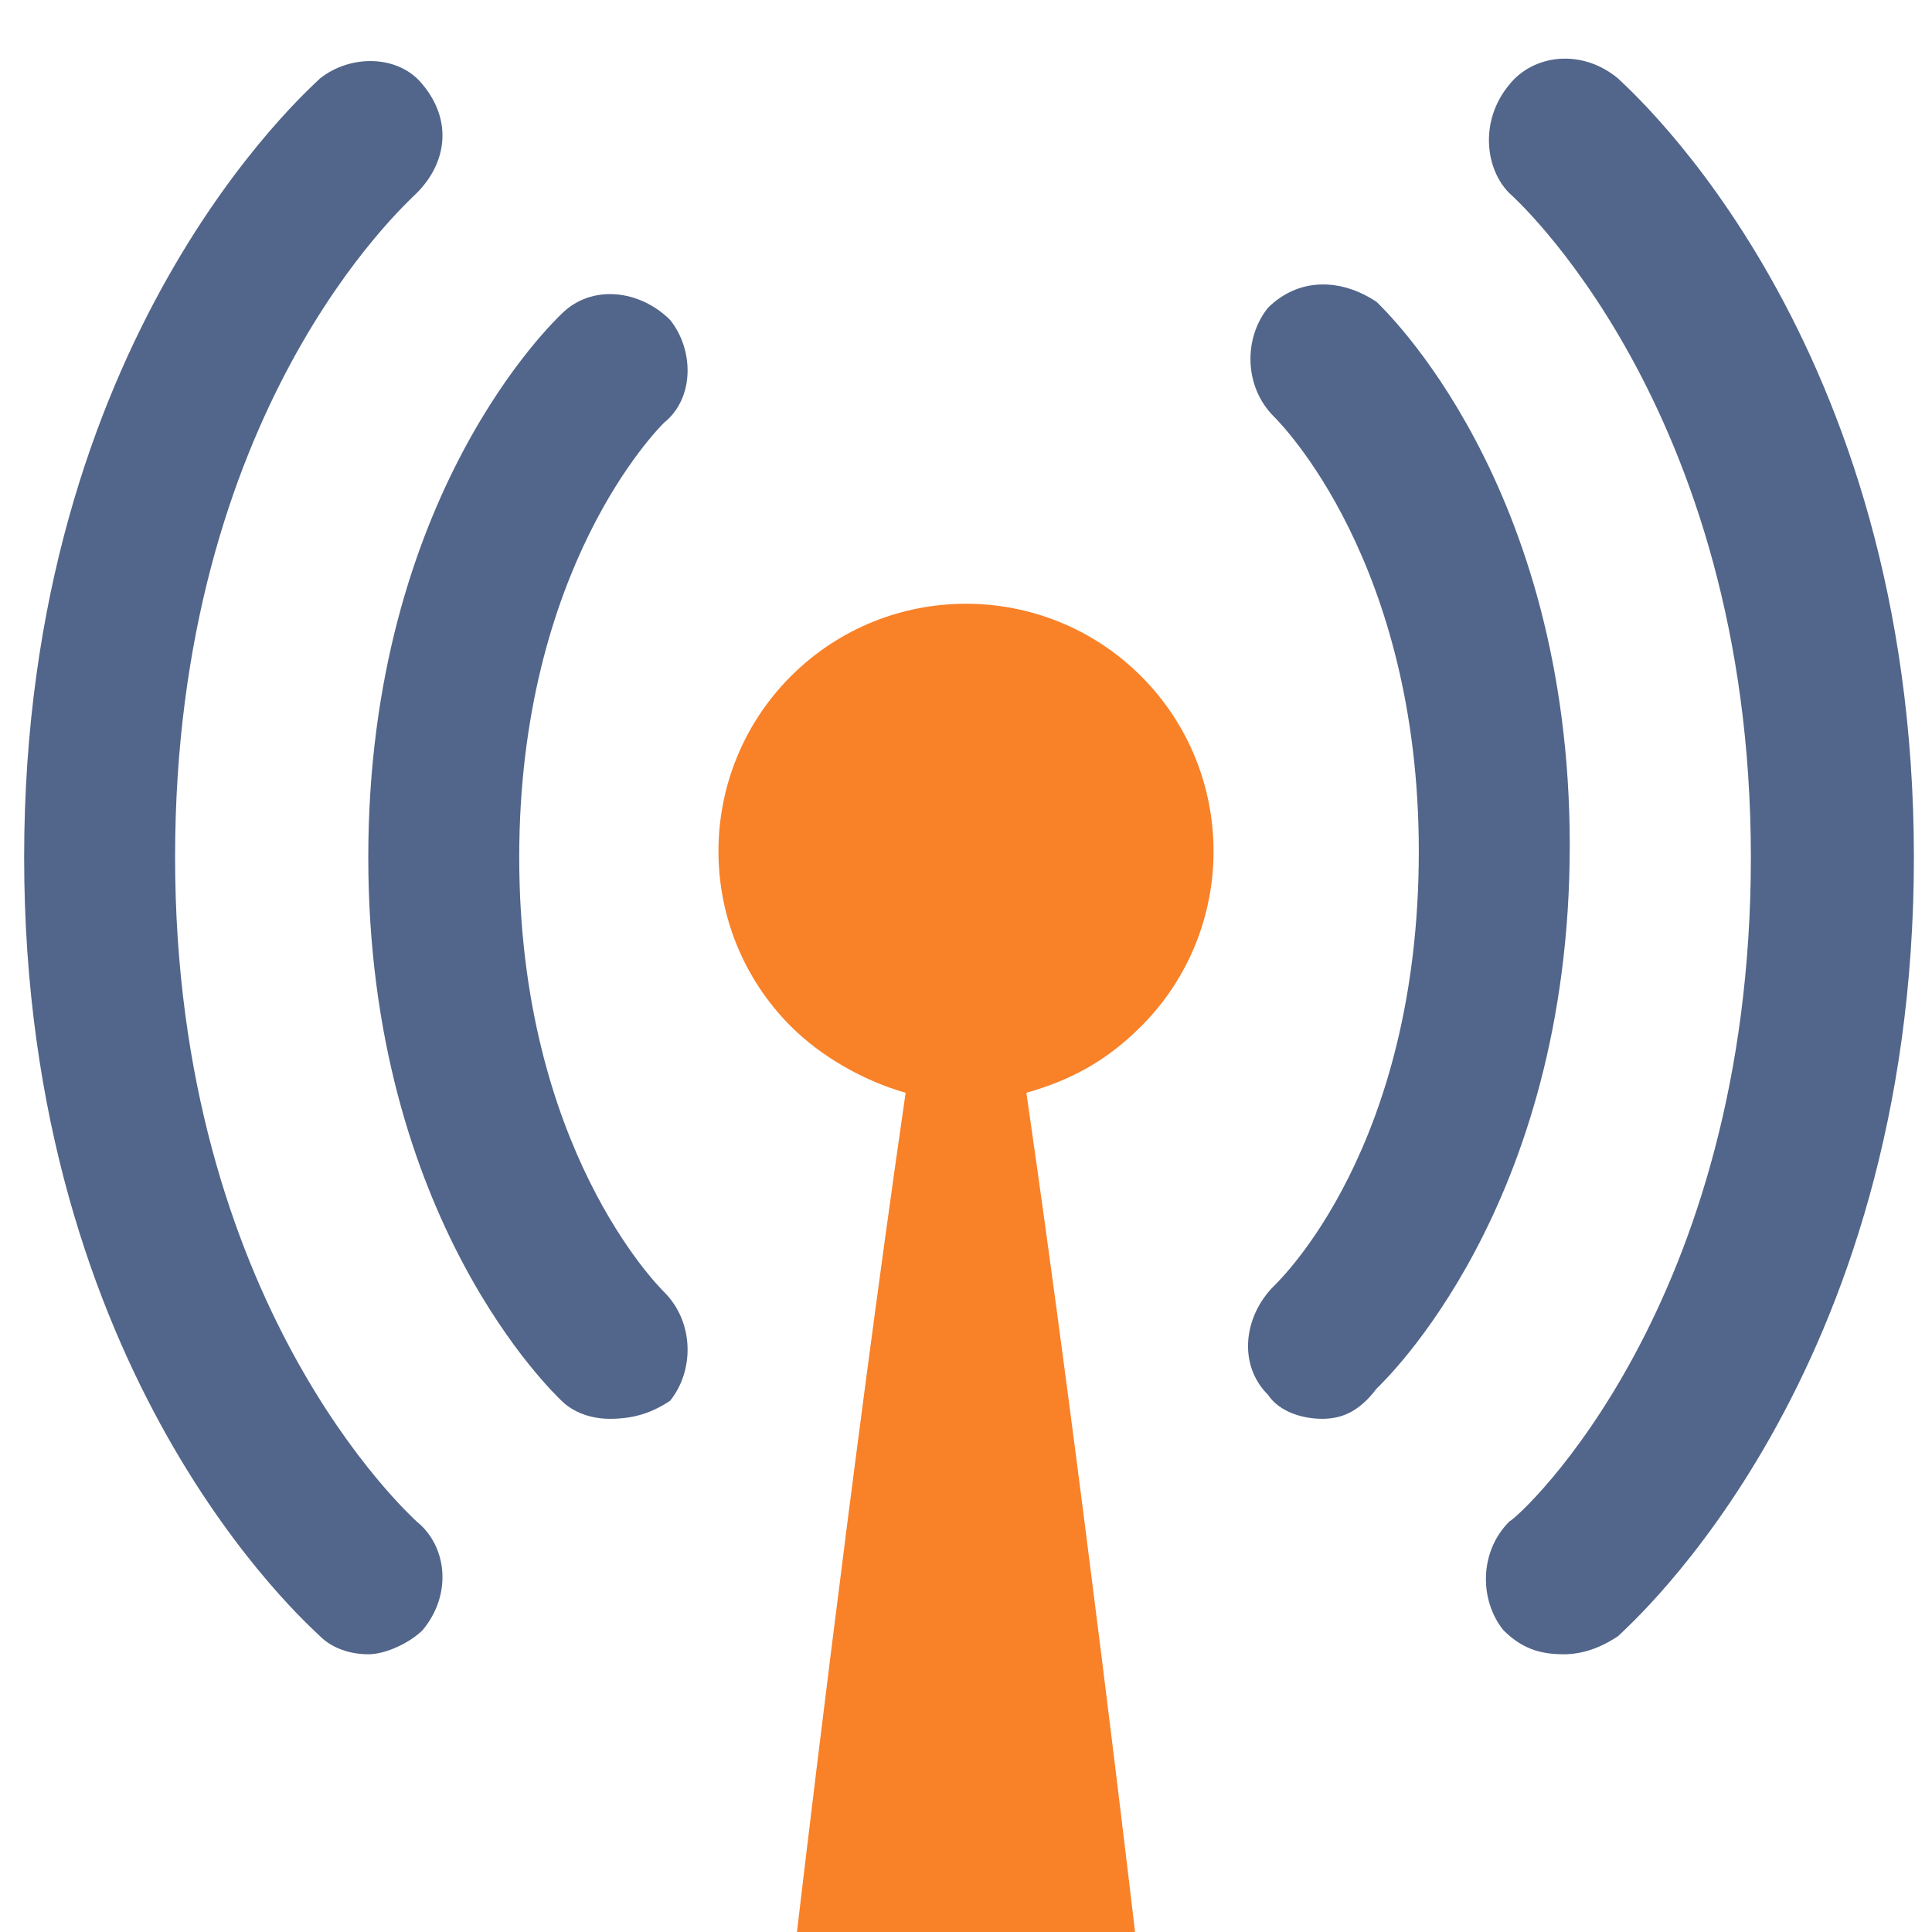 <?xml version="1.0" encoding="utf-8"?>
<!-- Generator: Adobe Illustrator 18.0.0, SVG Export Plug-In . SVG Version: 6.00 Build 0)  -->
<!DOCTYPE svg PUBLIC "-//W3C//DTD SVG 1.1//EN" "http://www.w3.org/Graphics/SVG/1.1/DTD/svg11.dtd">
<svg version="1.1" id="Layer_1" xmlns="http://www.w3.org/2000/svg" xmlns:xlink="http://www.w3.org/1999/xlink" x="0px" y="0px" width="32px" height="32px"
	 viewBox="0 0 32 32" enable-background="new 0 0 32 32" xml:space="preserve">
<g>
	<path fill="#52658A" d="M21.9,23.5c-0.3,0-0.7-0.1-0.9-0.4c-0.5-0.5-0.4-1.3,0.1-1.8c0.1-0.1,2.4-2.3,2.4-7.2
		c0-4.8-2.3-7.1-2.4-7.2c-0.5-0.5-0.5-1.3-0.1-1.8c0.5-0.5,1.2-0.5,1.8-0.1c0.1,0.1,3.2,3,3.2,9c0,6-3.1,8.9-3.2,9
		C22.5,23.4,22.2,23.5,21.9,23.5z"/>
	<path fill="#52658A" d="M25.9,27.4c-0.4,0-0.7-0.1-1-0.4c-0.4-0.5-0.4-1.3,0.1-1.8c0.2-0.1,4-3.6,4-11c0-7.5-4-11-4-11
		C24.6,2.8,24.5,2,25,1.4c0.4-0.5,1.2-0.6,1.8-0.1c0.2,0.2,4.9,4.3,4.9,12.9c0,8.6-4.7,12.7-4.9,12.9C26.5,27.3,26.2,27.4,25.9,27.4
		z"/>
	<path fill="#52658A" d="M10.1,23.5c-0.3,0-0.6-0.1-0.8-0.3c-0.1-0.1-3.2-3-3.2-9c0-6,3.1-8.9,3.2-9c0.5-0.5,1.3-0.4,1.8,0.1
		C11.5,5.8,11.5,6.6,11,7c-0.1,0.1-2.4,2.4-2.4,7.2c0,4.8,2.3,7.1,2.4,7.2c0.5,0.5,0.5,1.3,0.1,1.8C10.8,23.4,10.5,23.5,10.1,23.5z"
		/>
	<path fill="#52658A" d="M6.1,27.4c-0.3,0-0.6-0.1-0.8-0.3c-0.2-0.2-4.9-4.3-4.9-12.9c0-8.6,4.7-12.7,4.9-12.9
		C5.8,0.9,6.6,0.9,7,1.4C7.5,2,7.4,2.7,6.9,3.2c-0.2,0.2-4,3.6-4,11c0,7.4,3.9,10.9,4,11C7.4,25.6,7.5,26.4,7,27
		C6.8,27.2,6.4,27.4,6.1,27.4z"/>
</g>
<path fill="#F98128" d="M18.9,11.2c-1.6-1.6-4.2-1.6-5.8,0c-1.6,1.6-1.6,4.2,0,5.8c0.5,0.5,1.2,0.9,1.9,1.1
	C14.1,24.3,13.2,32,13.2,32h5.6c0,0-0.9-7.7-1.8-13.9c0.7-0.2,1.3-0.5,1.9-1.1C20.5,15.4,20.5,12.8,18.9,11.2"/>
</svg>
